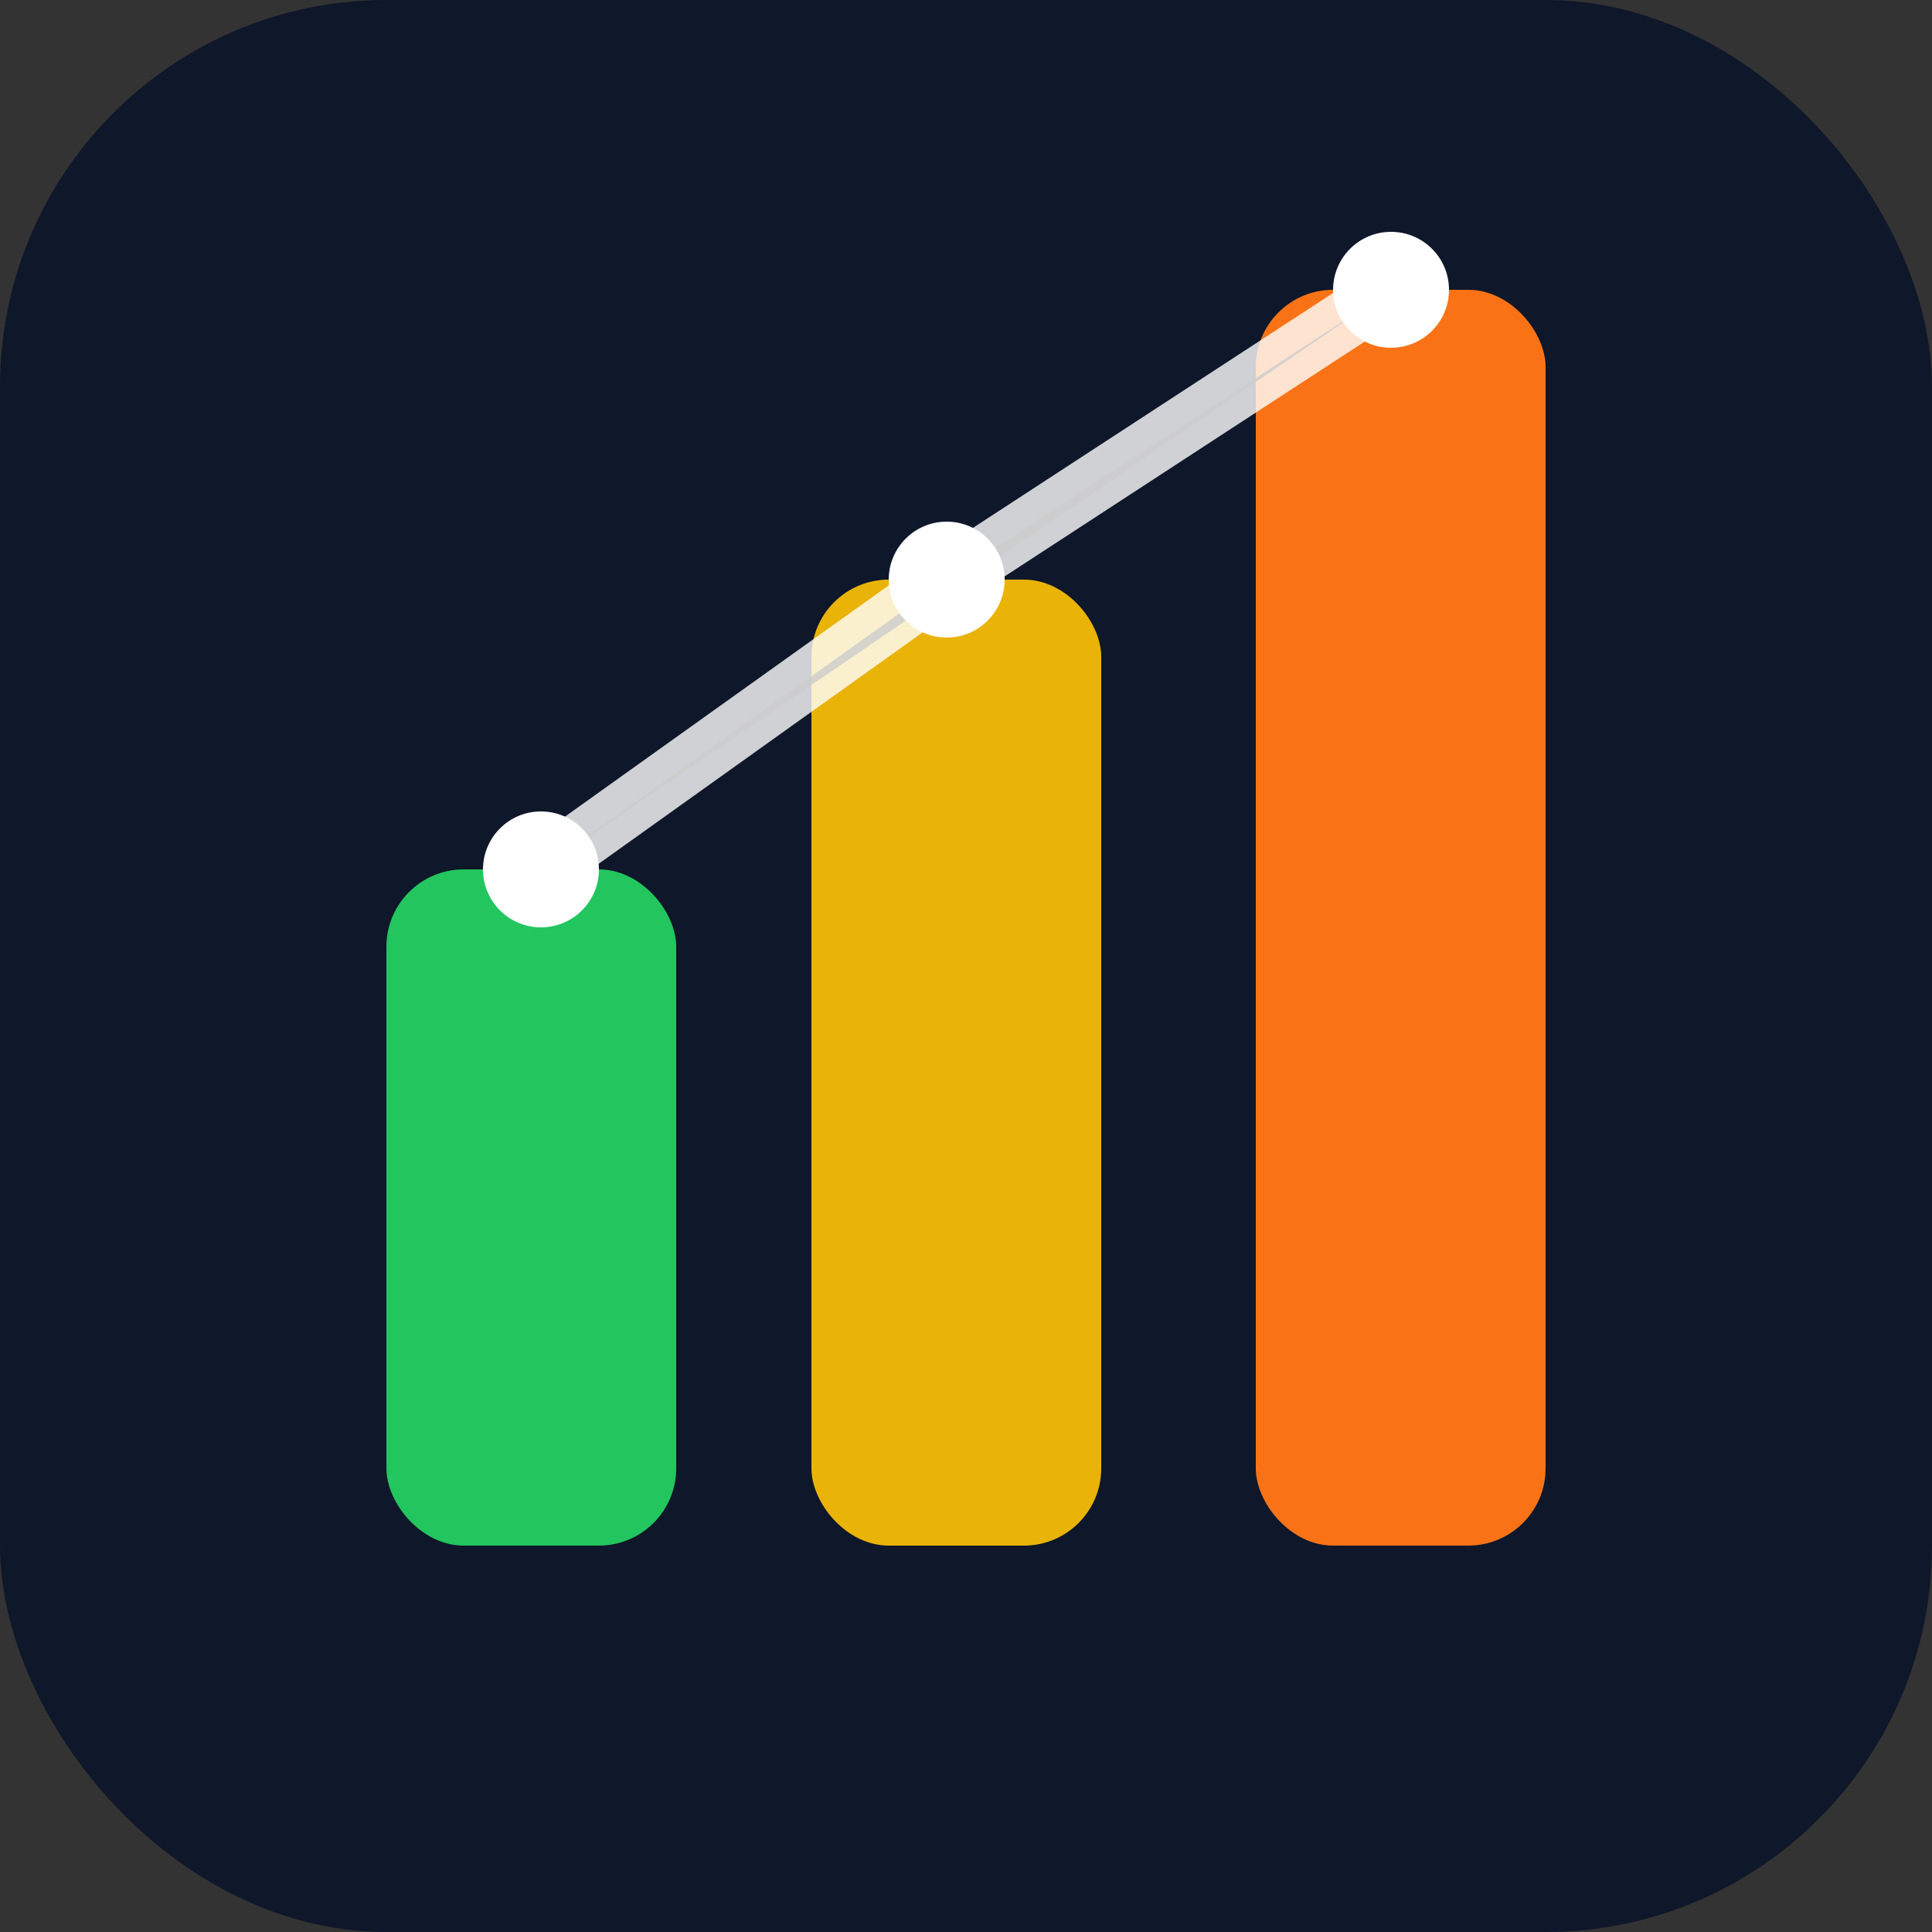 <?xml version="1.0" encoding="UTF-8"?>
<svg xmlns="http://www.w3.org/2000/svg" viewBox="0 0 100 100" width="512" height="512">
  <rect x="0" y="0" width="100" height="100" fill="#333333" stroke="none"/>
  <rect width="100" height="100" rx="20" fill="#0f172a" />
  <rect x="20" y="45" width="15" height="35" rx="4" fill="#22c55e" />
  <rect x="42" y="30" width="15" height="50" rx="4" fill="#eab308" />
  <rect x="65" y="15" width="15" height="65" rx="4" fill="#f97316" />
  <path d="M28 45 L49 30 L72 15" stroke="white" stroke-width="3" stroke-linecap="round" stroke-linejoin="round" opacity="0.8" />
  <circle cx="28" cy="45" r="3" fill="white" />
  <circle cx="49" cy="30" r="3" fill="white" />
  <circle cx="72" cy="15" r="3" fill="white" />
</svg>
